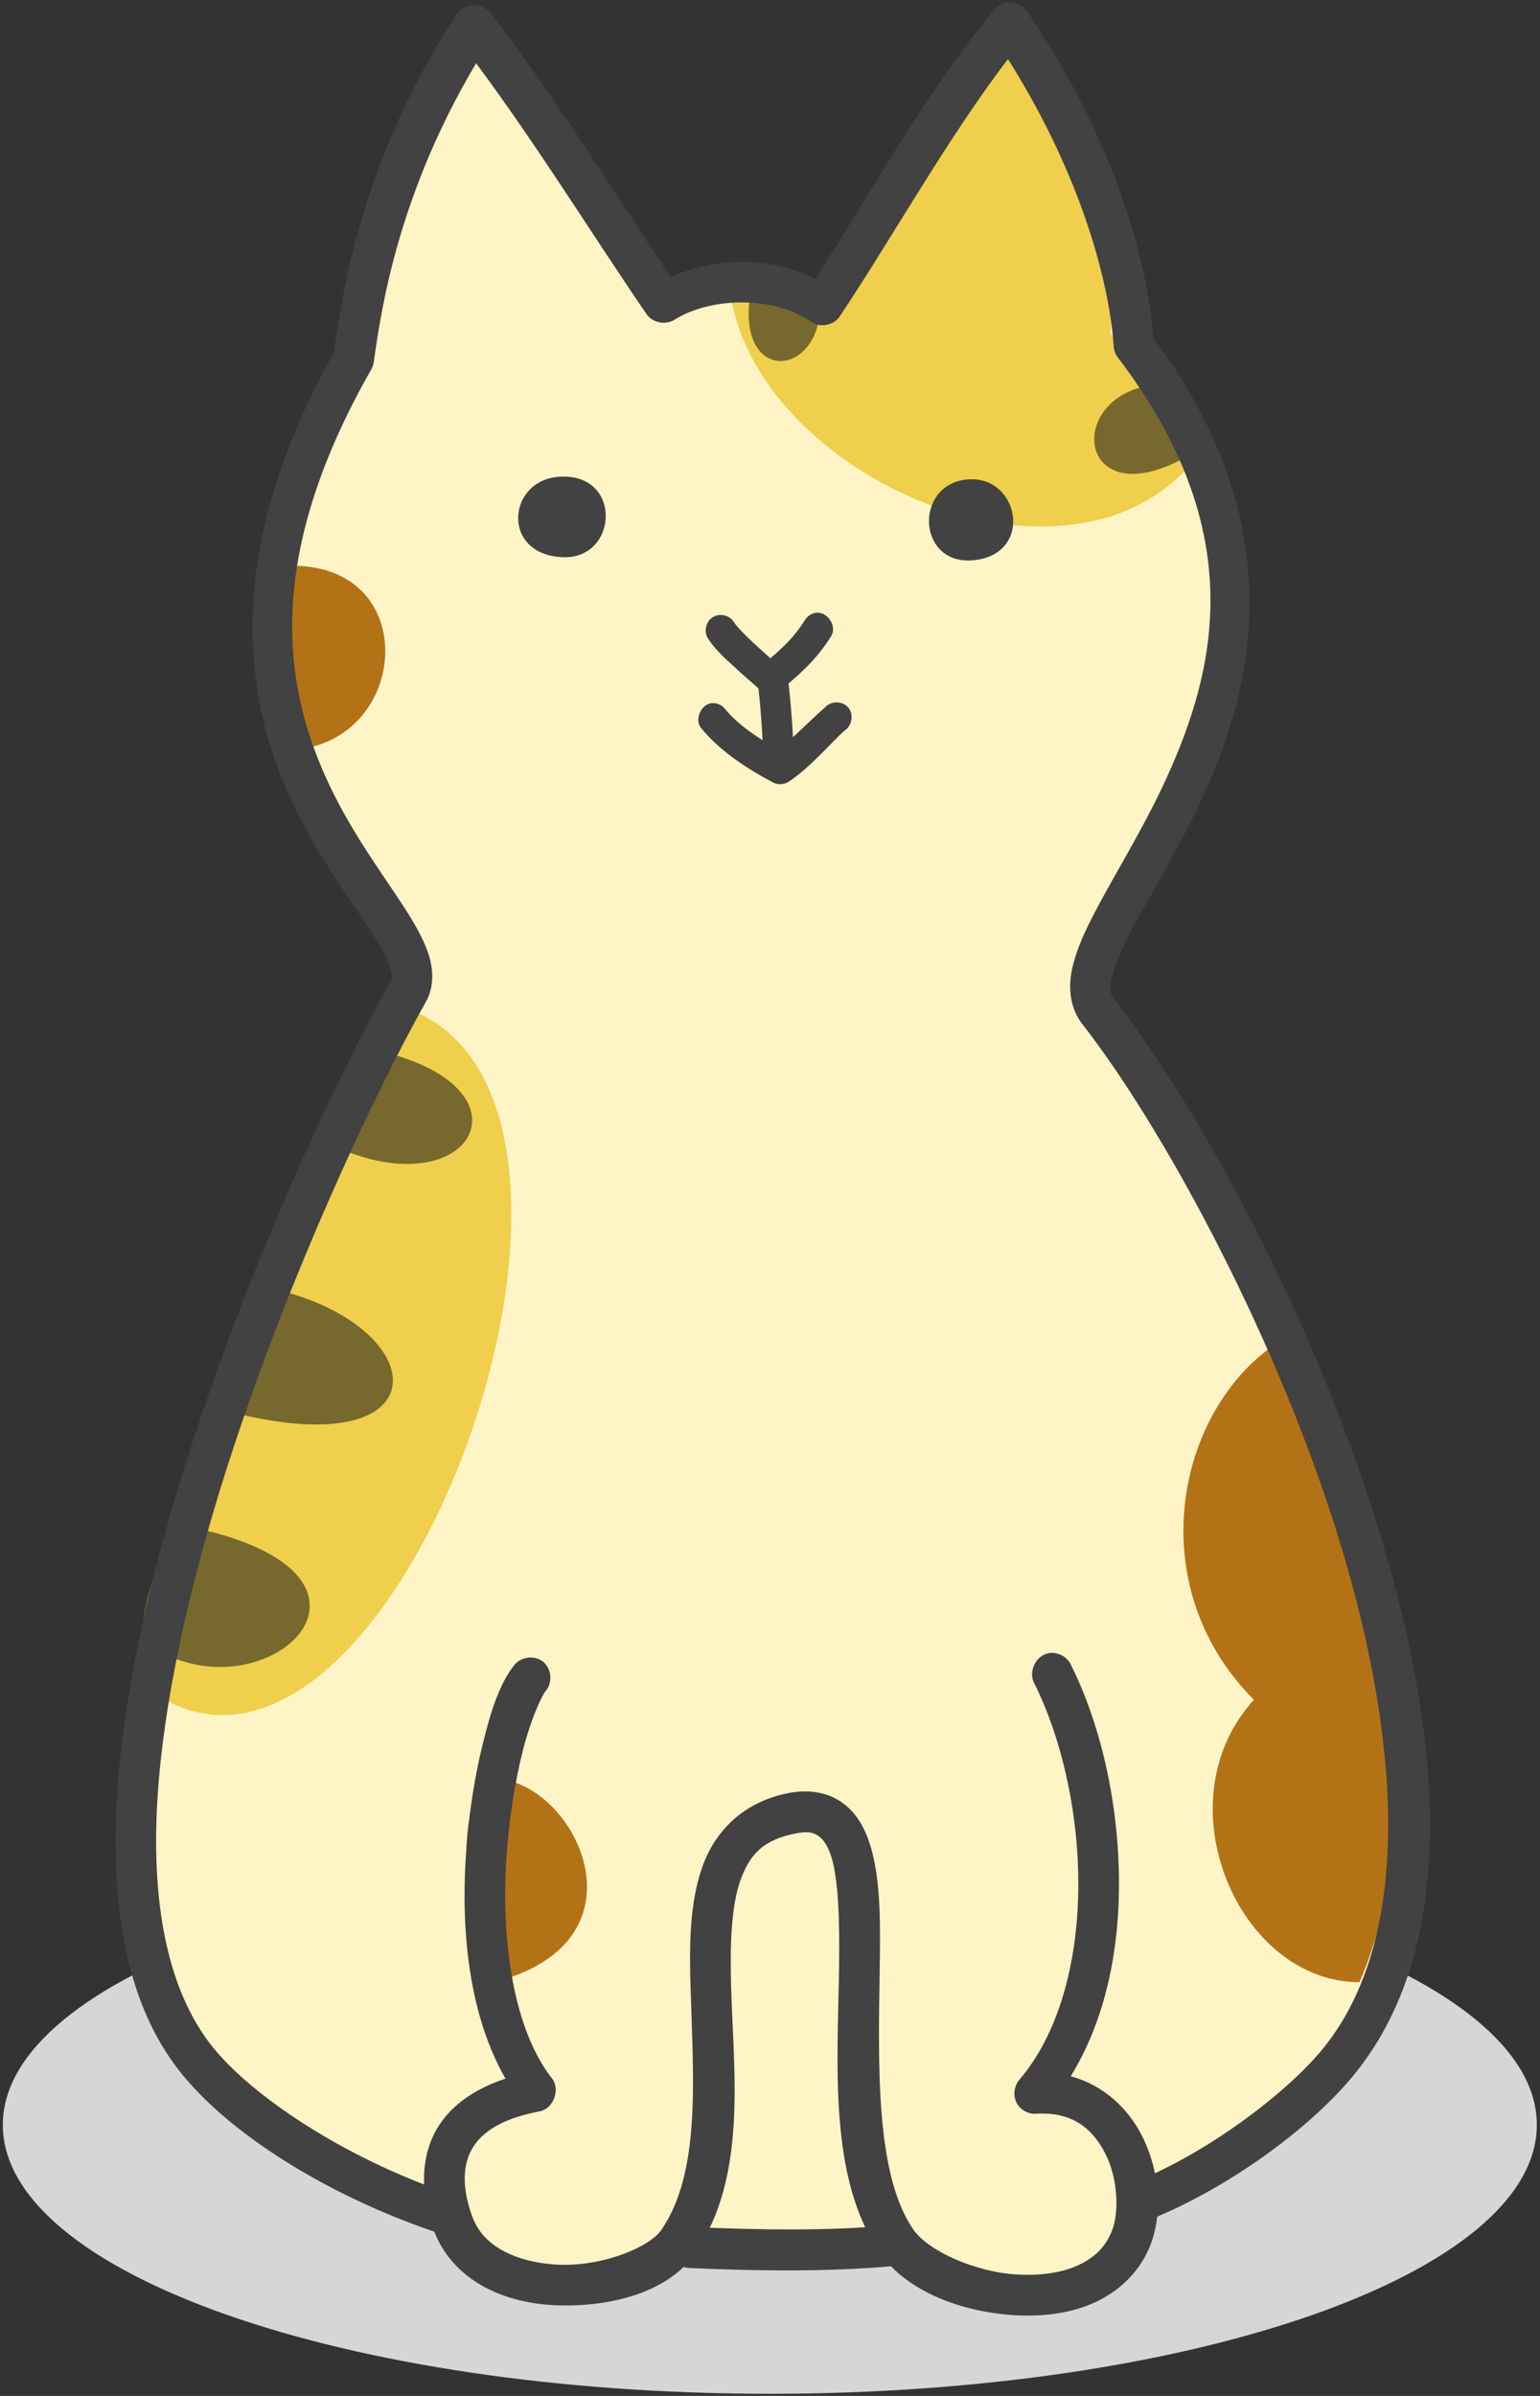 <?xml version="1.0" encoding="UTF-8"?> <svg xmlns="http://www.w3.org/2000/svg" xmlns:xlink="http://www.w3.org/1999/xlink" width="207px" height="322px" viewBox="0 0 207 322"><rect x="0" y="0" width="207" height="322" fill="#333333" stroke="none"/> <!-- Generator: Sketch 52.4 (67378) - http://www.bohemiancoding.com/sketch --> <title>Тело котана 5</title> <desc>Created with Sketch.</desc> <g id="Прототип" stroke="none" stroke-width="1" fill="none" fill-rule="evenodd"> <g id="Макет-зоогостиницы" transform="translate(-40, -5601)"> <g id="Group-13" transform="translate(12.526, 5601)"> <g id="Тело-котана-5" transform="translate(27, 0)"> <path d="M207.049,285.569 C207.049,305.534 160.898,321.711 103.955,321.711 C47.005,321.711 0.854,305.534 0.854,285.569 C0.854,265.623 47.005,249.452 103.955,249.452 C160.898,249.452 207.049,265.623 207.049,285.569 Z" id="Fill-7" fill="#D6D6D6"></path> <path d="M155.07,295.793 C165.066,291.541 175.303,283.781 180.409,277.518 C207.752,244.012 169.327,163.584 148.108,136.41 C139.438,125.314 188.043,92.996 152.924,46.866 C152.369,37.948 148.688,21.727 136.28,3.502 C127.08,14.499 118.668,30.088 111.133,41.426 C104.651,36.958 95.352,37.49 89.642,41.092 C82.082,30.02 73.288,15.415 64.204,3.786 C51.464,23.324 49.176,40.584 48.041,48.679 C17.523,102.23 61.195,123.5 55.343,133.823 C42.313,156.789 1.816,245.003 26.674,276.961 C32.557,284.53 45.489,292.915 59.777,297.798 C71.697,303.628 80.731,306.747 93.255,302.489 C103.905,303.164 110.793,306.258 120.309,302.248 C135.102,301.815 143.724,298.213 155.07,295.793 Z" id="Fill-383" fill="#FFF4C6"></path> <path d="M71.672,226.053 C66.955,232.118 60.572,266.23 72.517,281.503 C60.233,283.849 58.667,291.659 61.343,299.104 C65.579,310.999 86.731,308.845 91.646,301.74 C104.072,283.731 85.862,248.146 107.038,244.13 C124.428,240.844 108.894,284.381 121.104,301.74 C126.574,309.501 147.553,313.103 152.443,301.425 C155.286,294.654 151.549,281.045 139.604,281.751 C151.29,268.161 150.007,241.525 141.966,225.372 C121.998,223.416 91.954,206.156 71.672,226.053 Z" id="Fill-384" fill="#FFF4C6"></path> <path d="M98.534,38.455 C101.038,63.21 143.095,82.649 160.78,62.17 C158.752,56.922 151.457,47.355 149.748,44.768 C150.951,26.994 142.638,14.332 135.559,3.669 C131.267,11.114 119.729,31.178 111.589,38.189 C106.076,38.047 104.171,33.715 98.534,38.455 Z" id="Fill-385" fill="#EFCF4C"></path> <path d="M19.015,225.929 C23.615,200.45 48.405,147.098 52.136,134.72 C92.707,142.456 52.5,254.187 19.015,225.929 Z" id="Fill-386" fill="#EFCF4C"></path> <path d="M36.528,76.287 C57.581,73.192 56.354,99.835 39.686,100.775 C35.924,94.296 33.42,84.703 36.528,76.287 Z" id="Fill-387" fill="#B47217"></path> <path d="M172.078,180.529 C158.56,189.571 153.72,213.094 169.019,228.442 C156.488,242.174 166.966,266.397 183.202,266.397 C193.97,241.834 185.78,201.174 172.078,180.529 Z" id="Fill-388" fill="#B47217"></path> <path d="M65.462,239.154 C76.901,237.192 90.246,261.898 64.932,266.83 C63.921,258.661 61.22,245.801 65.462,239.154 Z" id="Fill-389" fill="#B47217"></path> <path d="M110.744,40.027 C109.64,38.381 105.761,36.692 101.642,37.948 C98.368,52.04 111.299,51.34 110.744,40.027 Z" id="Fill-390" fill="#77682D"></path> <path d="M154.632,51.872 C143.508,54.051 145.648,69.424 159.985,61.372 C160.102,57.337 157.839,54.001 154.632,51.872 Z" id="Fill-391" fill="#77682D"></path> <path d="M49.201,140.785 C46.5,144.313 44.718,150.093 43.971,153.354 C64.087,163.634 74.108,145.21 49.201,140.785 Z" id="Fill-392" fill="#77682D"></path> <path d="M37.275,173.226 C33.303,177.36 30.991,185.121 30.726,189.571 C60.134,197.43 59.148,178.35 37.275,173.226 Z" id="Fill-393" fill="#77682D"></path> <path d="M24.651,204.943 C58.5,211.206 35.4,232.242 19.786,220.563 C18.99,216.77 22.098,207.87 24.651,204.943 Z" id="Fill-394" fill="#77682D"></path> <path d="M135.917,0.308 C135.244,0.407 134.591,0.766 134.134,1.299 C125.125,12.054 117.201,26.486 110.072,37.465 C103.757,34.346 96.462,34.587 90.659,37.249 C83.407,26.511 75.07,12.902 66.326,1.664 C65.265,0.308 62.86,0.407 61.892,1.831 C49.034,21.56 46.525,39.13 45.371,47.373 C30.096,74.498 33.328,94.395 39.926,108.202 C43.25,115.139 47.369,120.598 50.064,124.757 C51.439,126.836 52.401,128.6 52.839,129.862 C53.246,131.094 53.197,131.527 52.932,132.01 C46.284,143.737 32.915,171.586 24.17,200.784 C19.811,215.39 16.61,230.304 16.08,243.796 C15.574,257.256 17.689,269.466 24.509,278.217 C30.966,286.535 44.163,294.92 58.858,299.927 C60.233,300.41 61.892,299.587 62.354,298.238 C62.811,296.882 62.015,295.211 60.64,294.729 C46.79,290.013 34.099,281.602 28.82,274.807 C23.208,267.579 21.038,256.773 21.525,243.988 C22.03,231.22 25.132,216.671 29.4,202.356 C37.977,173.709 51.322,145.934 57.68,134.72 C58.883,132.616 58.741,130.172 58.019,128.067 C57.291,125.97 56.089,123.94 54.671,121.736 C51.779,117.312 47.949,112.163 44.89,105.807 C38.791,93.064 35.492,75.73 50.403,49.601 C50.576,49.286 50.669,48.97 50.718,48.636 C51.779,41.018 54.116,25.936 64.469,8.502 C72.542,19.332 80.416,32.05 87.354,42.181 C88.125,43.363 89.882,43.728 91.091,42.998 C95.741,40.052 104.146,39.569 109.542,43.264 C110.719,44.087 112.576,43.728 113.371,42.49 C120.358,32.025 127.943,18.392 135.966,7.945 C146.276,24.339 149.674,38.796 150.18,46.624 C150.229,47.157 150.421,47.664 150.76,48.079 C167.761,70.414 164.345,88.448 157.888,103.195 C154.657,110.591 150.562,116.996 147.701,122.485 C146.252,125.221 145.099,127.783 144.568,130.271 C144.038,132.783 144.303,135.519 145.962,137.641 C156.248,150.817 171.11,177.626 179.854,204.943 C188.574,232.285 190.868,259.917 178.288,275.339 C173.619,281.07 163.525,288.781 154.01,292.841 C152.542,293.28 151.672,295.118 152.277,296.542 C152.85,297.947 154.756,298.621 156.106,297.872 C166.583,293.398 176.943,285.619 182.481,278.824 C197.25,260.74 194.043,231.394 185.083,203.328 C176.123,175.281 161.163,148.28 150.229,134.281 C149.724,133.656 149.576,132.975 149.89,131.428 C150.229,129.862 151.191,127.659 152.542,125.072 C155.237,119.948 159.455,113.277 162.896,105.417 C169.741,89.852 173.065,68.966 155.502,45.418 C154.756,35.869 150.877,19.698 138.519,1.515 C137.964,0.674 136.909,0.209 135.917,0.308 Z M119.994,299.079 C111.712,299.853 102.413,299.686 93.354,299.296 C91.911,299.228 90.536,300.484 90.487,301.932 C90.437,303.387 91.689,304.76 93.138,304.81 C102.314,305.218 111.805,305.342 120.549,304.544 C121.974,304.402 123.151,302.972 123.01,301.524 C122.862,300.094 121.443,298.937 119.994,299.079 Z" id="Fill-395" fill="#424242"></path> <path d="M141.436,222.185 C139.727,222.47 138.667,224.648 139.481,226.195 C143.267,233.764 145.555,244.087 145.407,254.019 C145.29,263.958 142.712,273.433 137.483,279.523 C136.786,280.346 136.619,281.602 137.101,282.568 C137.582,283.539 138.691,284.165 139.746,284.072 C144.685,283.781 147.387,286.126 149.095,289.53 C150.803,292.965 150.901,297.532 149.89,299.927 C148.977,302.149 147.387,303.578 145.142,304.544 C142.928,305.509 140.11,305.85 137.168,305.683 C131.292,305.317 125.199,302.415 123.293,299.71 C118.12,292.358 118.526,277.518 118.718,264.8 C118.816,258.42 118.866,252.639 117.466,248.047 C116.769,245.776 115.634,243.647 113.686,242.273 C111.755,240.869 109.203,240.46 106.508,240.968 C100.433,242.125 96.561,246.092 94.871,250.925 C93.163,255.758 93.114,261.44 93.305,267.338 C93.644,279.164 94.729,291.925 89.358,299.71 C87.86,301.883 82.007,304.426 76.254,304.377 C73.362,304.352 70.544,303.746 68.373,302.638 C66.209,301.524 64.692,300.001 63.896,297.73 C62.712,294.438 62.595,291.442 63.723,289.171 C64.858,286.9 67.386,284.821 72.998,283.756 C74.854,283.416 75.816,280.854 74.688,279.356 C69.458,272.685 67.867,260.907 68.521,250.053 C68.854,244.637 69.699,239.445 70.735,235.336 C71.771,231.22 73.214,228.033 73.818,227.26 C74.805,226.146 74.614,224.215 73.436,223.293 C72.252,222.377 70.353,222.692 69.508,223.899 C67.75,226.17 66.566,229.506 65.462,233.981 C64.328,238.449 63.434,243.913 63.076,249.694 C62.447,259.868 63.581,270.939 68.422,279.356 C63.748,280.903 60.523,283.44 58.858,286.727 C56.835,290.786 57.224,295.385 58.716,299.562 C60.017,303.238 62.737,305.899 65.894,307.521 C69.027,309.136 72.64,309.817 76.205,309.841 C83.284,309.909 90.462,307.83 93.885,302.854 C100.939,292.649 99.089,278.657 98.75,267.17 C98.584,261.44 98.75,256.291 99.977,252.763 C101.229,249.26 103.036,247.224 107.544,246.383 C109.203,246.067 109.924,246.333 110.504,246.766 C111.108,247.181 111.755,248.023 112.243,249.619 C113.205,252.837 113.347,258.42 113.254,264.683 C113.081,277.227 111.78,292.841 118.816,302.854 C122.381,307.929 129.583,310.683 136.786,311.147 C140.4,311.364 144.063,310.974 147.312,309.575 C150.562,308.17 153.454,305.658 154.971,302.056 C156.803,297.656 156.439,291.999 154.01,287.117 C152.178,283.44 148.879,280.247 144.396,279.04 C148.756,271.954 150.76,263.16 150.877,254.118 C151.025,243.313 148.663,232.242 144.396,223.683 C143.89,222.618 142.589,221.962 141.436,222.185 Z" id="Fill-396" fill="#424242"></path> <path d="M75.502,64.083 C68.589,64.658 67.818,74.672 76.254,74.888 C83.648,75.055 84.153,63.377 75.502,64.083 Z" id="Fill-397" fill="#424242"></path> <path d="M131.316,75.297 C139.629,74.498 137.458,63.526 130.212,64.466 C123.318,65.364 123.799,75.996 131.316,75.297 Z" id="Fill-398" fill="#424242"></path> <path d="M110.121,82.358 C109.542,82.451 108.987,82.816 108.672,83.323 C107.204,85.694 105.688,87.024 104.022,88.472 C103.252,87.773 102.481,87.067 101.71,86.368 C100.483,85.236 99.397,84.072 99.132,83.614 C98.559,82.674 97.208,82.358 96.296,82.94 C95.377,83.49 95.038,84.846 95.617,85.768 C96.413,87.049 97.591,88.181 98.916,89.388 C100.218,90.626 101.667,91.808 102.678,92.749 C103.424,93.429 104.701,93.429 105.447,92.749 C107.568,90.867 109.949,89.079 112.193,85.502 C113.032,84.171 111.688,82.117 110.121,82.358 Z" id="Fill-399" fill="#424242"></path> <path d="M104.022,89.295 C102.968,89.438 102.123,90.601 102.314,91.666 C102.703,94.494 103.011,99.426 103.061,101.431 C103.061,102.521 104.072,103.486 105.157,103.461 C106.267,103.437 107.204,102.397 107.155,101.308 C107.106,99.135 106.797,94.253 106.36,91.084 C106.218,89.995 105.108,89.147 104.022,89.295 Z" id="Fill-400" fill="#424242"></path> <path d="M96.314,94.494 C94.754,94.469 93.718,96.716 94.754,97.898 C96.943,100.534 100.002,102.83 104.362,105.151 C104.991,105.491 105.811,105.466 106.409,105.107 C109.468,103.121 112.409,99.544 114.025,98.164 C115.011,97.539 115.252,95.967 114.481,95.069 C113.71,94.178 112.144,94.178 111.373,95.069 C109.443,96.74 107.087,99.203 105.108,100.775 C101.833,98.894 99.496,97.174 97.93,95.292 C97.572,94.803 96.943,94.494 96.314,94.494 Z" id="Fill-401" fill="#424242"></path> </g> </g> </g> </g> </svg> 